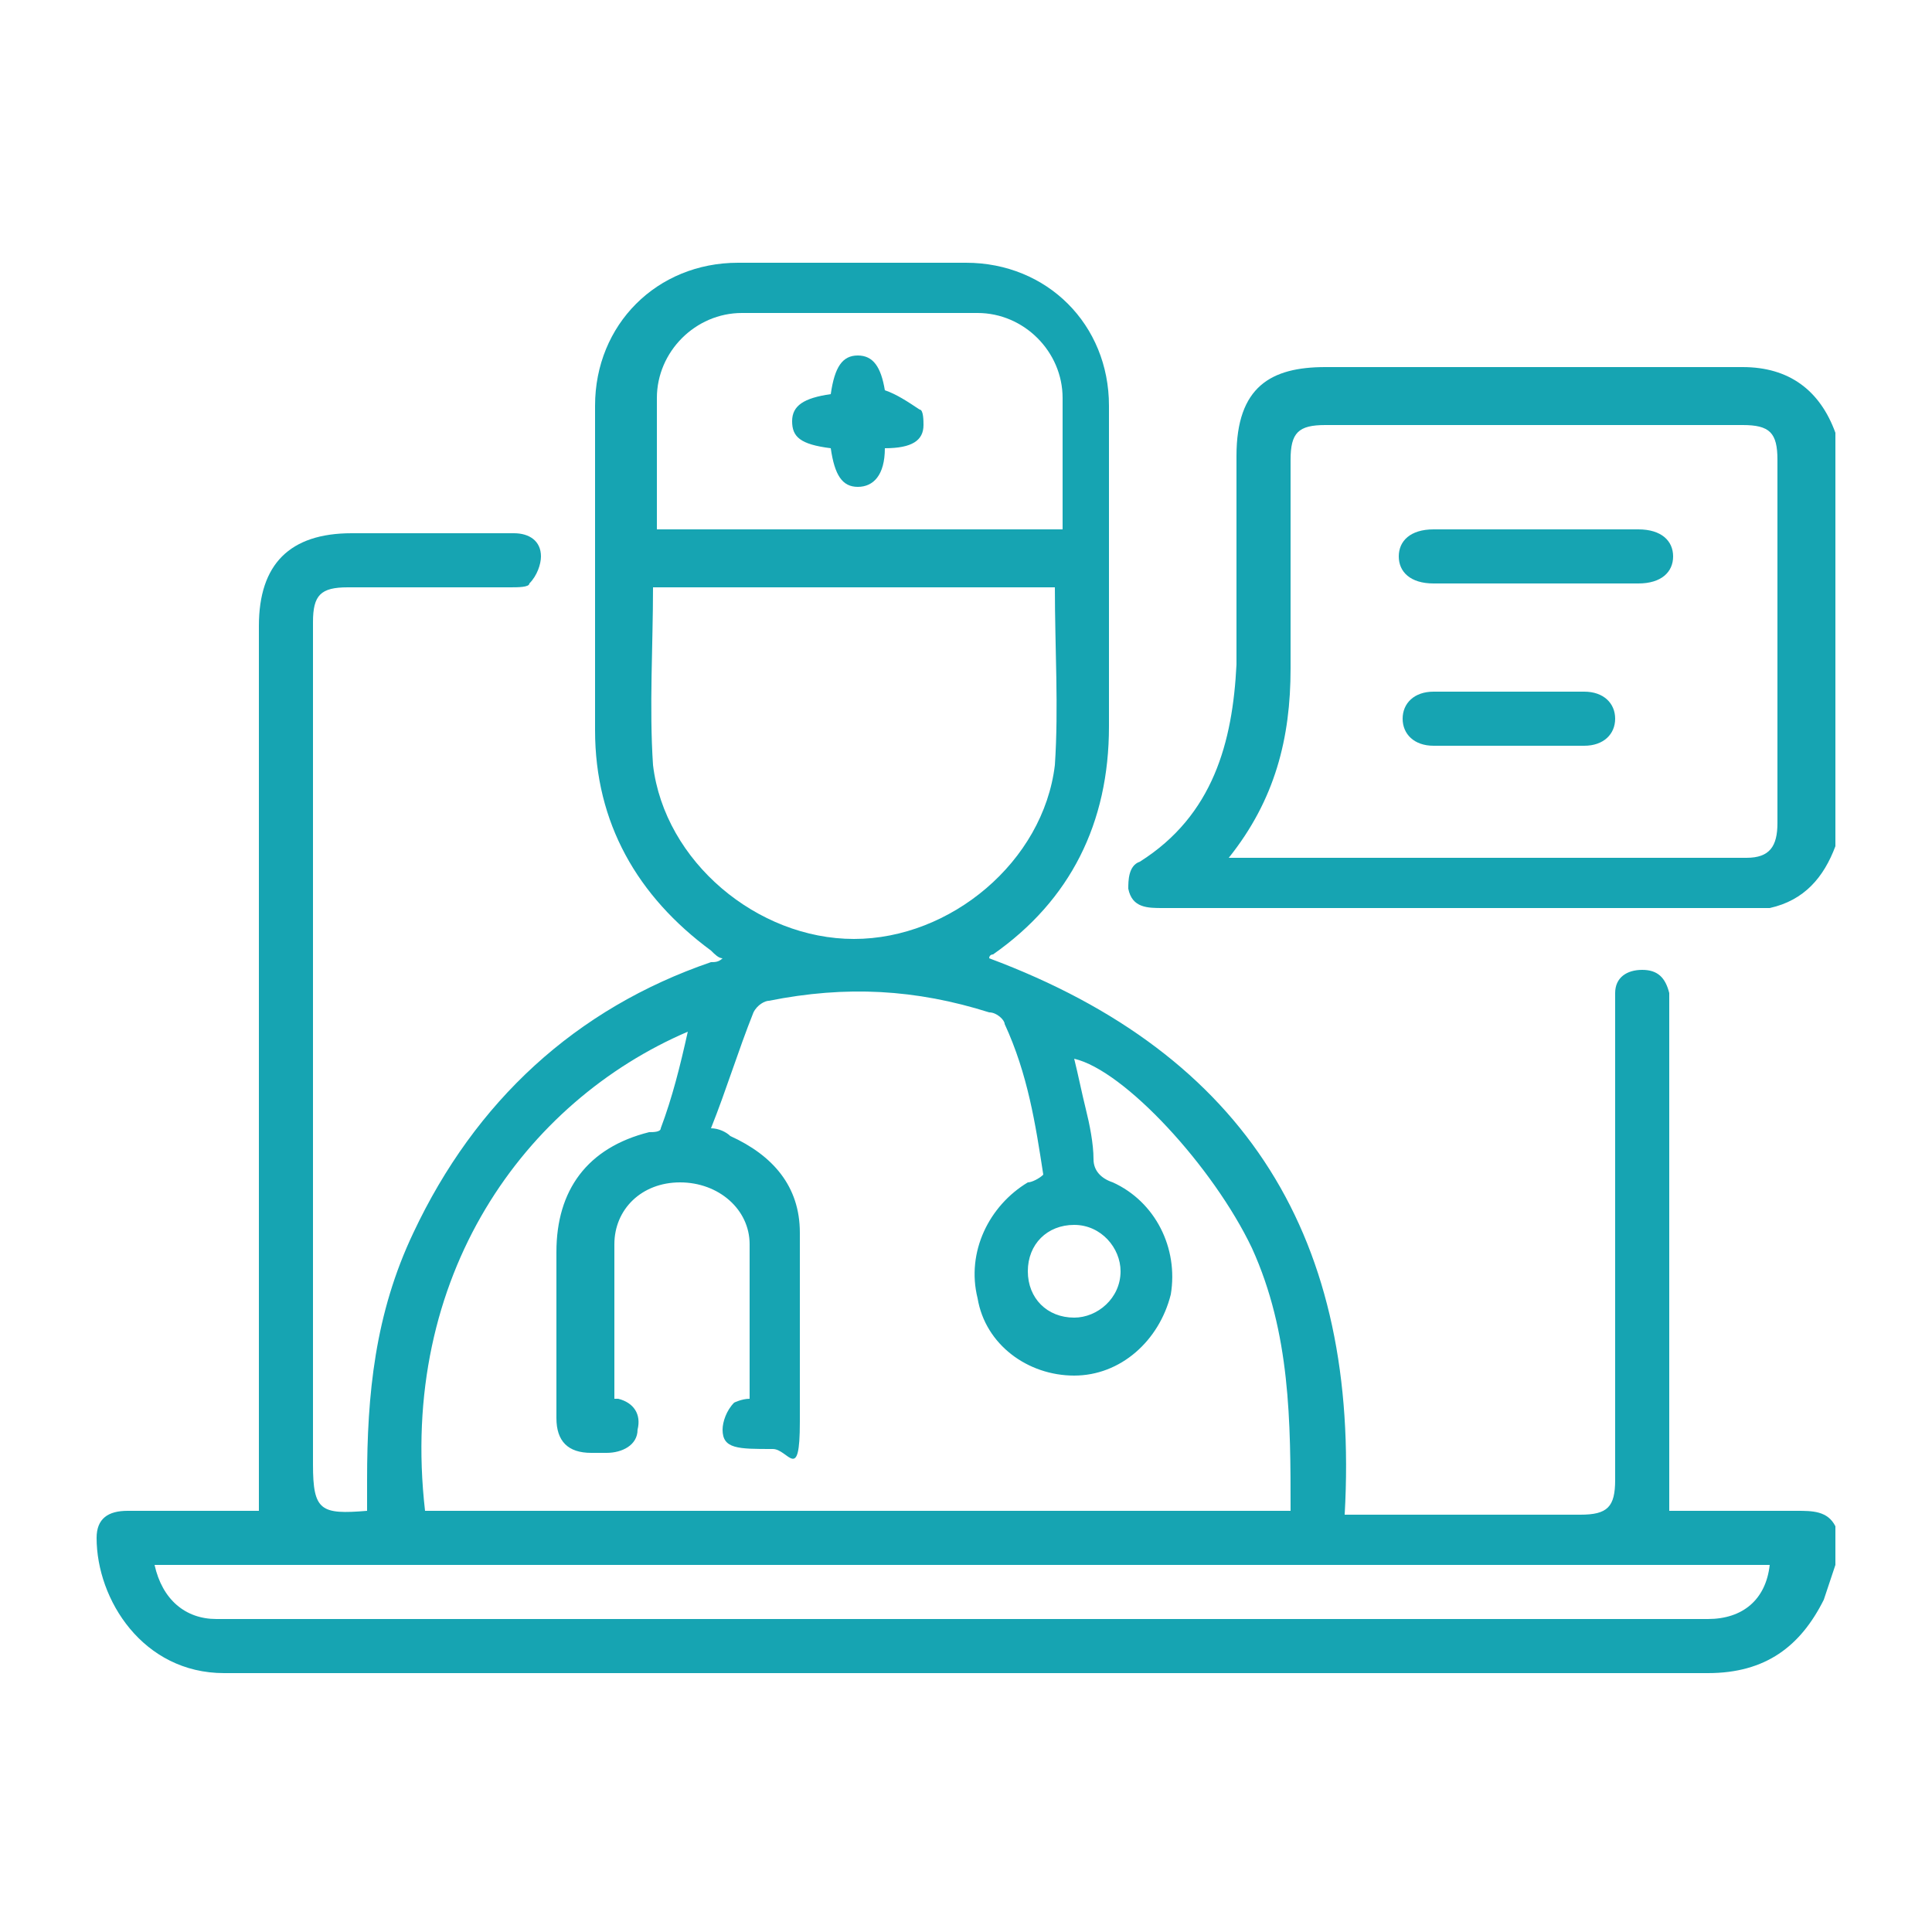 <svg xmlns="http://www.w3.org/2000/svg" viewBox="0 0 50 50"><defs><style>      .cls-1 {        fill: #16a4b2;      }    </style></defs><g><g id="Layer_1"><g id="Layer_1-2" data-name="Layer_1"><g><path class="cls-1" d="M47.5,40.5c-.1.3-.2.6-.3.9-.6,1.2-1.5,1.9-3,1.9H5.8c-2.1,0-3.3-1.9-3.3-3.5,0-.5.3-.7.8-.7h3.4v-22.9c0-1.6.8-2.4,2.4-2.4h4.2c.4,0,.7.2.7.6,0,.2-.1.5-.3.7,0,.1-.3.1-.5.1h-4.2c-.7,0-.9.2-.9.9v21.8c0,1.2.2,1.3,1.4,1.2v-.8c0-2.2.2-4.3,1.2-6.4,1.6-3.4,4.2-5.8,7.7-7,.1,0,.2,0,.3-.1-.1,0-.2-.1-.3-.2-1.9-1.4-3-3.3-3-5.7v-8.4c0-2.1,1.6-3.7,3.7-3.7h5.9c2.1,0,3.7,1.6,3.7,3.7v8.3c0,2.5-1,4.5-3,5.9,0,0-.1,0-.1.1,6.7,2.5,9.6,7.3,9.2,14.4h6.1c.7,0,.9-.2.9-.9v-12.6c0-.4.3-.6.7-.6s.6.2.7.6v12.6c0,.3,0,.5,0,.8h3.3c.4,0,.8,0,1,.4v1h0ZM15.8,36.2c0,0,.1,0,.2,0,.4.1.6.4.5.8,0,.4-.4.6-.8.6h-.4c-.6,0-.9-.3-.9-.9v-4.3c0-1.6.8-2.7,2.4-3.1.1,0,.3,0,.3-.1.3-.8.5-1.6.7-2.5-4.2,1.8-7.5,6.3-6.8,12.4h22.4c0-2.3,0-4.6-1-6.8-1-2.1-3.3-4.6-4.6-4.9.1.4.2.9.3,1.3.1.4.2.9.2,1.3,0,.3.2.5.5.6,1.1.5,1.7,1.7,1.5,2.9-.3,1.2-1.3,2.1-2.5,2.1s-2.3-.8-2.5-2c-.3-1.2.3-2.4,1.3-3,.1,0,.3-.1.4-.2-.2-1.3-.4-2.6-1-3.9,0-.1-.2-.3-.4-.3-1.9-.6-3.7-.7-5.7-.3-.1,0-.3.1-.4.3-.4,1-.7,2-1.1,3,.2,0,.4.1.5.2,1.1.5,1.8,1.3,1.8,2.5,0,1.6,0,3.3,0,4.9s-.3.7-.7.7c-.9,0-1.3,0-1.3-.5,0-.2.1-.5.3-.7,0,0,.2-.1.4-.1v-4c0-.9-.8-1.6-1.8-1.6s-1.7.7-1.7,1.6v4h0ZM27.3,15.2h-10.4c0,1.5-.1,3.1,0,4.6.3,2.5,2.7,4.5,5.2,4.5s4.9-2,5.2-4.5c.1-1.5,0-3,0-4.6h0ZM4,40.5c.2.9.8,1.4,1.6,1.4h38.6c.9,0,1.5-.5,1.6-1.4H4ZM27.5,13.7v-3.4c0-1.2-1-2.2-2.2-2.2h-6.1c-1.2,0-2.2,1-2.2,2.2v3.4h10.5ZM29,32.9c0-.6-.5-1.2-1.2-1.2-.7,0-1.2.5-1.2,1.2s.5,1.2,1.2,1.2c.6,0,1.2-.5,1.2-1.2Z"></path><path class="cls-1" d="M47.5,21.9c-.3.8-.8,1.4-1.7,1.6-.2,0-.4,0-.6,0h-15.1c-.4,0-.8,0-.9-.5,0-.2,0-.6.3-.7,1.9-1.2,2.4-3.1,2.5-5.1,0-1.8,0-3.6,0-5.4s.9-2.3,2.3-2.3h10.8c1.2,0,2,.6,2.4,1.7v10.8h0ZM31.8,22.2h13.4c.6,0,.8-.3.8-.9v-9.4c0-.7-.2-.9-.9-.9h-10.8c-.7,0-.9.2-.9.9v5.4c0,1.8-.4,3.4-1.6,4.9h0Z"></path><path class="cls-1" d="M22.9,11.6c0,.7-.3,1-.7,1-.4,0-.6-.3-.7-1-.8-.1-1-.3-1-.7s.3-.6,1-.7c.1-.7.3-1,.7-1,.4,0,.6.3.7.9.3.1.6.3.9.5.1,0,.1.3.1.4,0,.4-.3.6-1,.6h0Z"></path><path class="cls-1" d="M39.7,15.1h-2.6c-.6,0-.9-.3-.9-.7s.3-.7.9-.7h5.3c.6,0,.9.3.9.7s-.3.7-.9.7h-2.7Z"></path><path class="cls-1" d="M39,19.3h-1.9c-.5,0-.8-.3-.8-.7s.3-.7.8-.7h3.9c.5,0,.8.3.8.7s-.3.7-.8.7h-2,0Z"></path></g></g></g></g></svg>